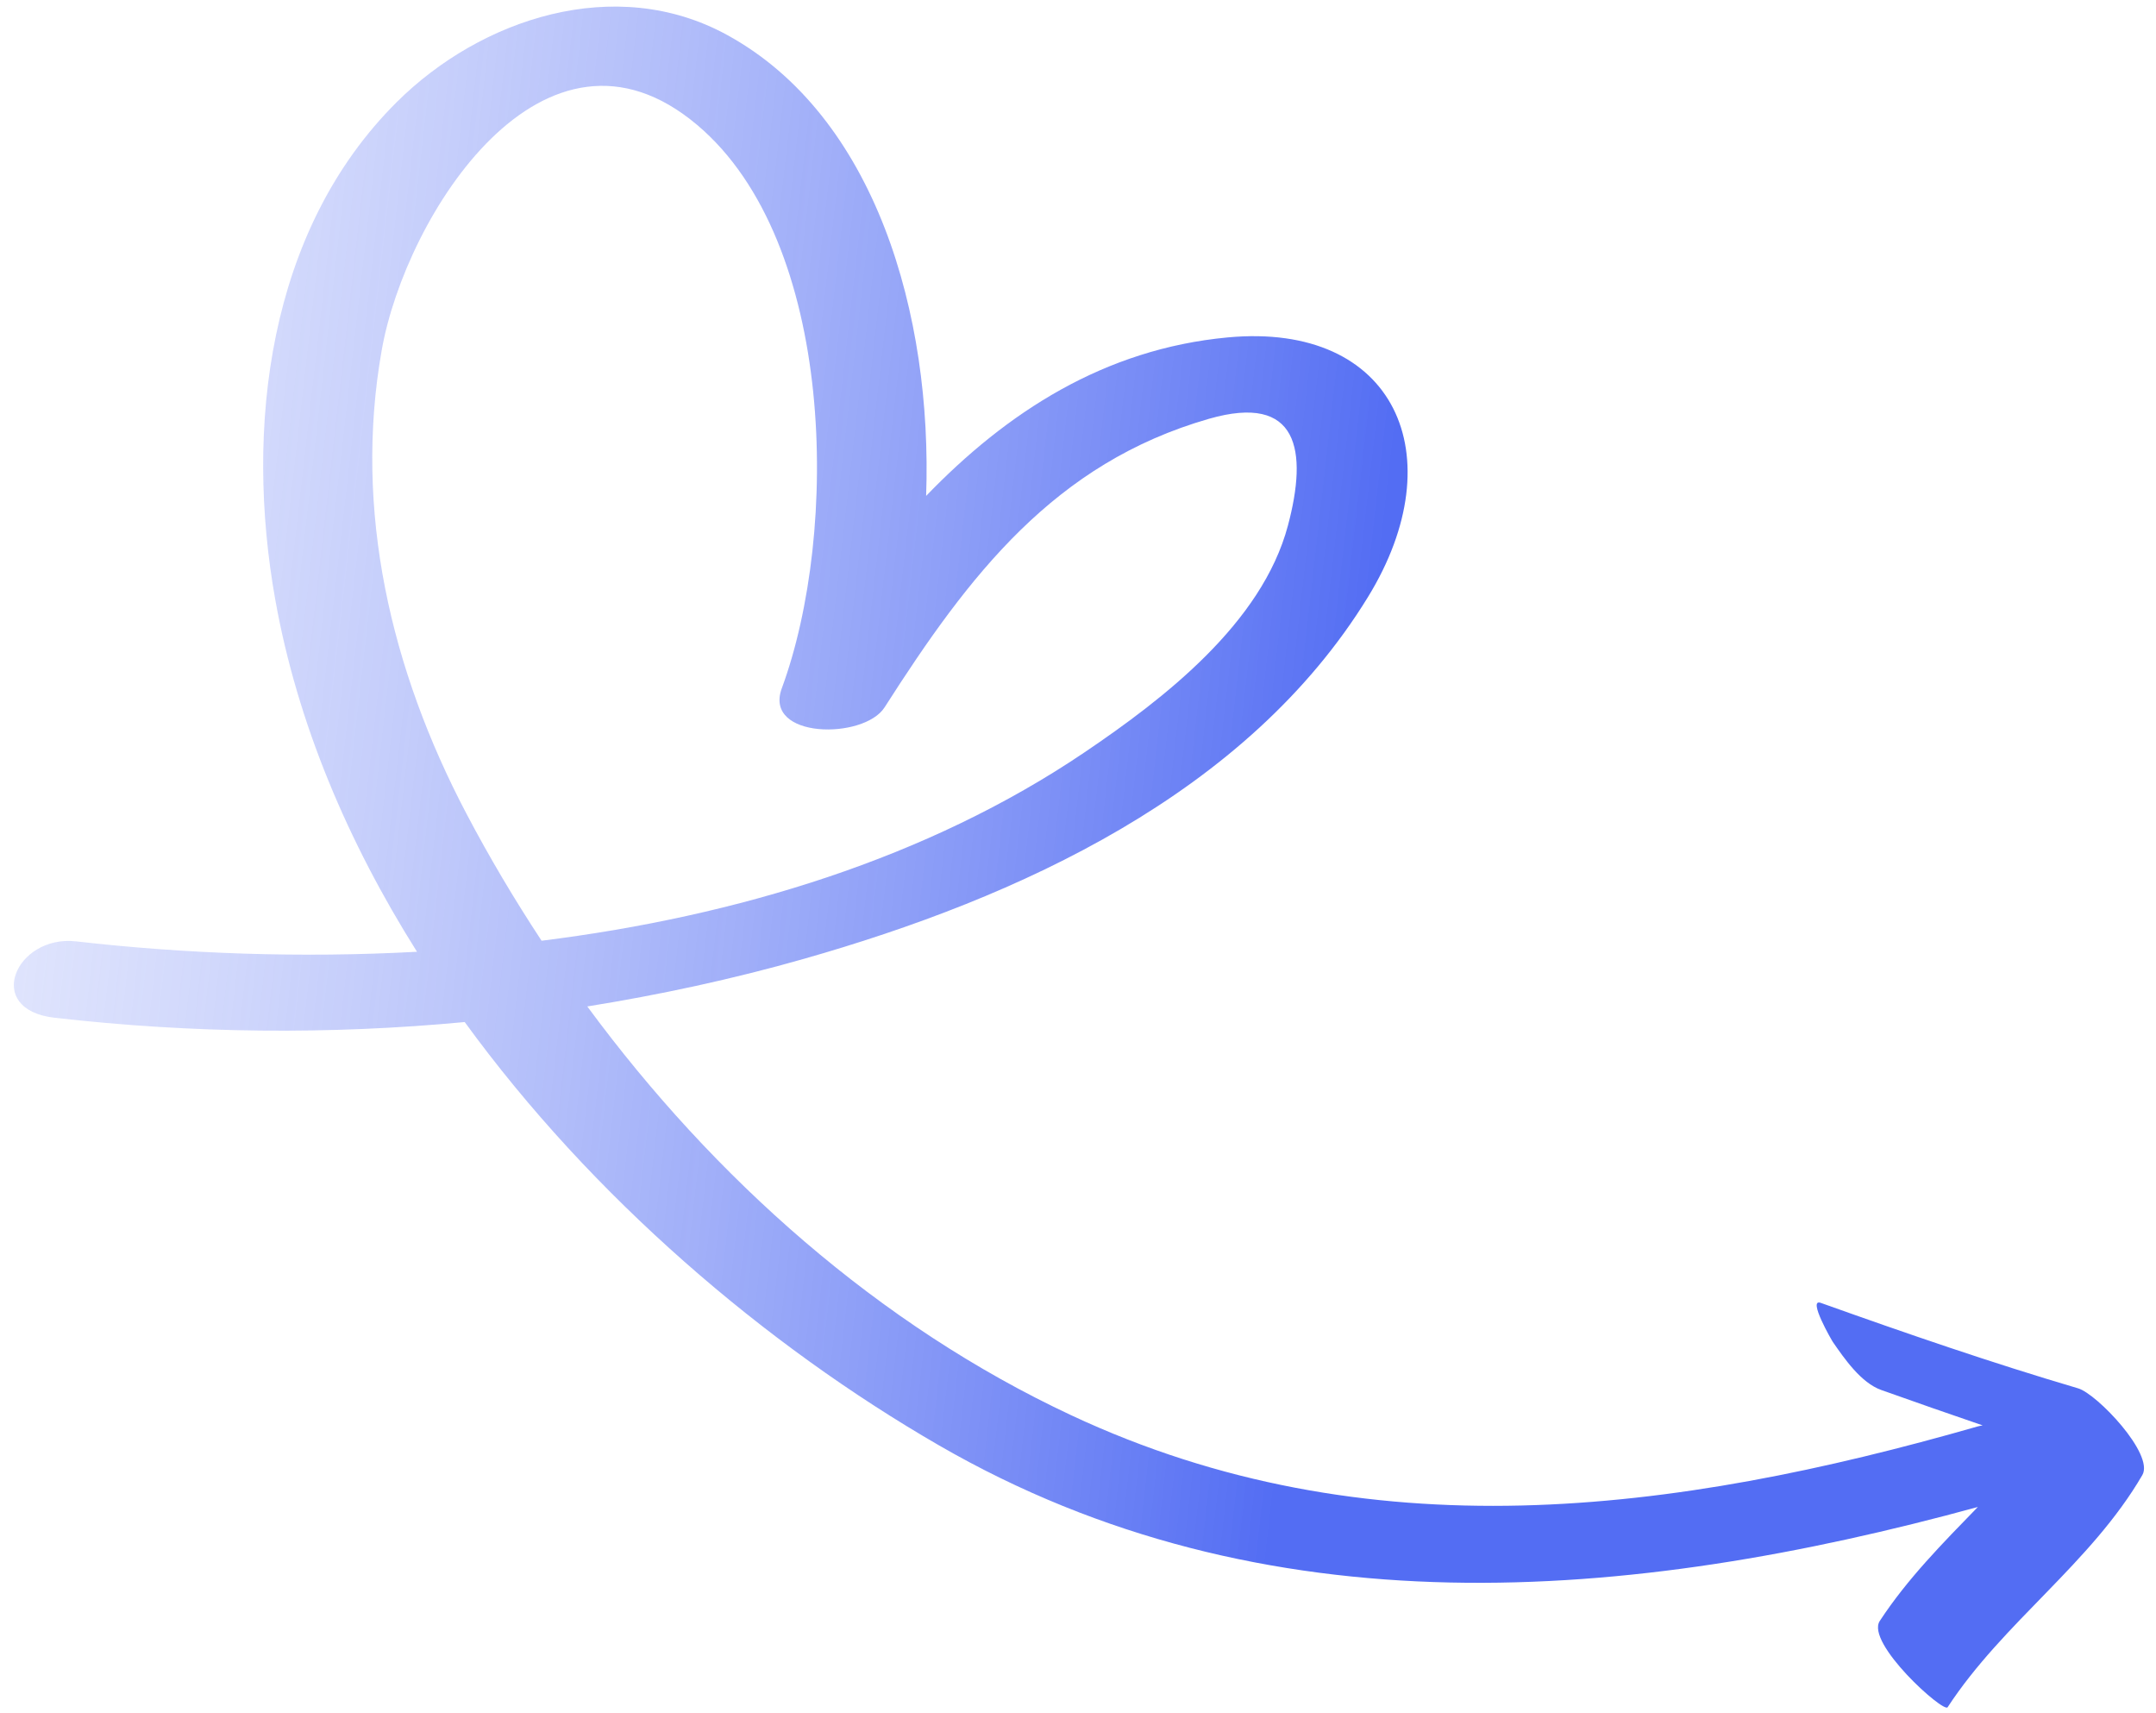 <?xml version="1.0" encoding="UTF-8"?> <svg xmlns="http://www.w3.org/2000/svg" width="107" height="85" viewBox="0 0 107 85" fill="none"><path d="M98.158 74.778C96.424 76.564 94.666 78.335 93.291 80.434C92.576 81.526 96.463 85.014 96.658 84.715C99.43 80.48 103.762 77.587 106.322 73.194C106.925 72.159 104.066 69.166 103.138 68.892C98.831 67.622 94.589 66.158 90.361 64.649C89.689 64.41 90.916 66.525 90.965 66.594C91.539 67.422 92.361 68.615 93.362 68.972C95.037 69.569 96.715 70.154 98.398 70.729C98.319 70.746 98.242 70.754 98.162 70.778C83.043 75.115 67.859 77.095 53.176 70.232C43.627 65.769 35.437 58.479 29.147 49.941C32.749 49.361 36.336 48.593 39.9 47.578C50.531 44.551 61.898 39.394 67.893 29.621C72.194 22.613 69.243 15.966 60.927 16.743C54.804 17.316 49.964 20.459 45.963 24.607C46.279 15.634 43.456 5.758 36.074 1.728C30.54 -1.294 23.861 0.919 19.691 5.066C13.271 11.451 12.144 21.264 13.661 29.754C14.757 35.888 17.264 41.782 20.695 47.228C14.919 47.542 9.176 47.329 3.778 46.712C0.79 46.371 -0.853 50.095 2.711 50.502C9.546 51.282 16.333 51.349 23.063 50.715C29.384 59.404 37.961 66.731 46.609 71.725C62.772 81.059 80.864 79.509 98.158 74.778ZM23.137 40.353C19.407 33.251 17.533 25.336 18.945 17.371C20.139 10.64 27.037 -0.177 34.6 6.2C41.497 12.015 41.658 26.4 38.8 34.154C37.873 36.671 42.872 36.71 43.901 35.099C48.09 28.542 52.328 22.984 60 20.781C64.442 19.506 64.914 22.346 63.917 26.085C62.627 30.925 57.764 34.669 53.83 37.328C46.039 42.595 36.565 45.472 26.878 46.68C25.523 44.621 24.269 42.508 23.137 40.353Z" fill="url(#paint0_linear_233_239)"></path><defs><linearGradient id="paint0_linear_233_239" x1="66" y1="51" x2="-48" y2="38" gradientUnits="userSpaceOnUse"><stop stop-color="#536DF3"></stop><stop offset="1" stop-color="white" stop-opacity="0"></stop></linearGradient></defs></svg> 